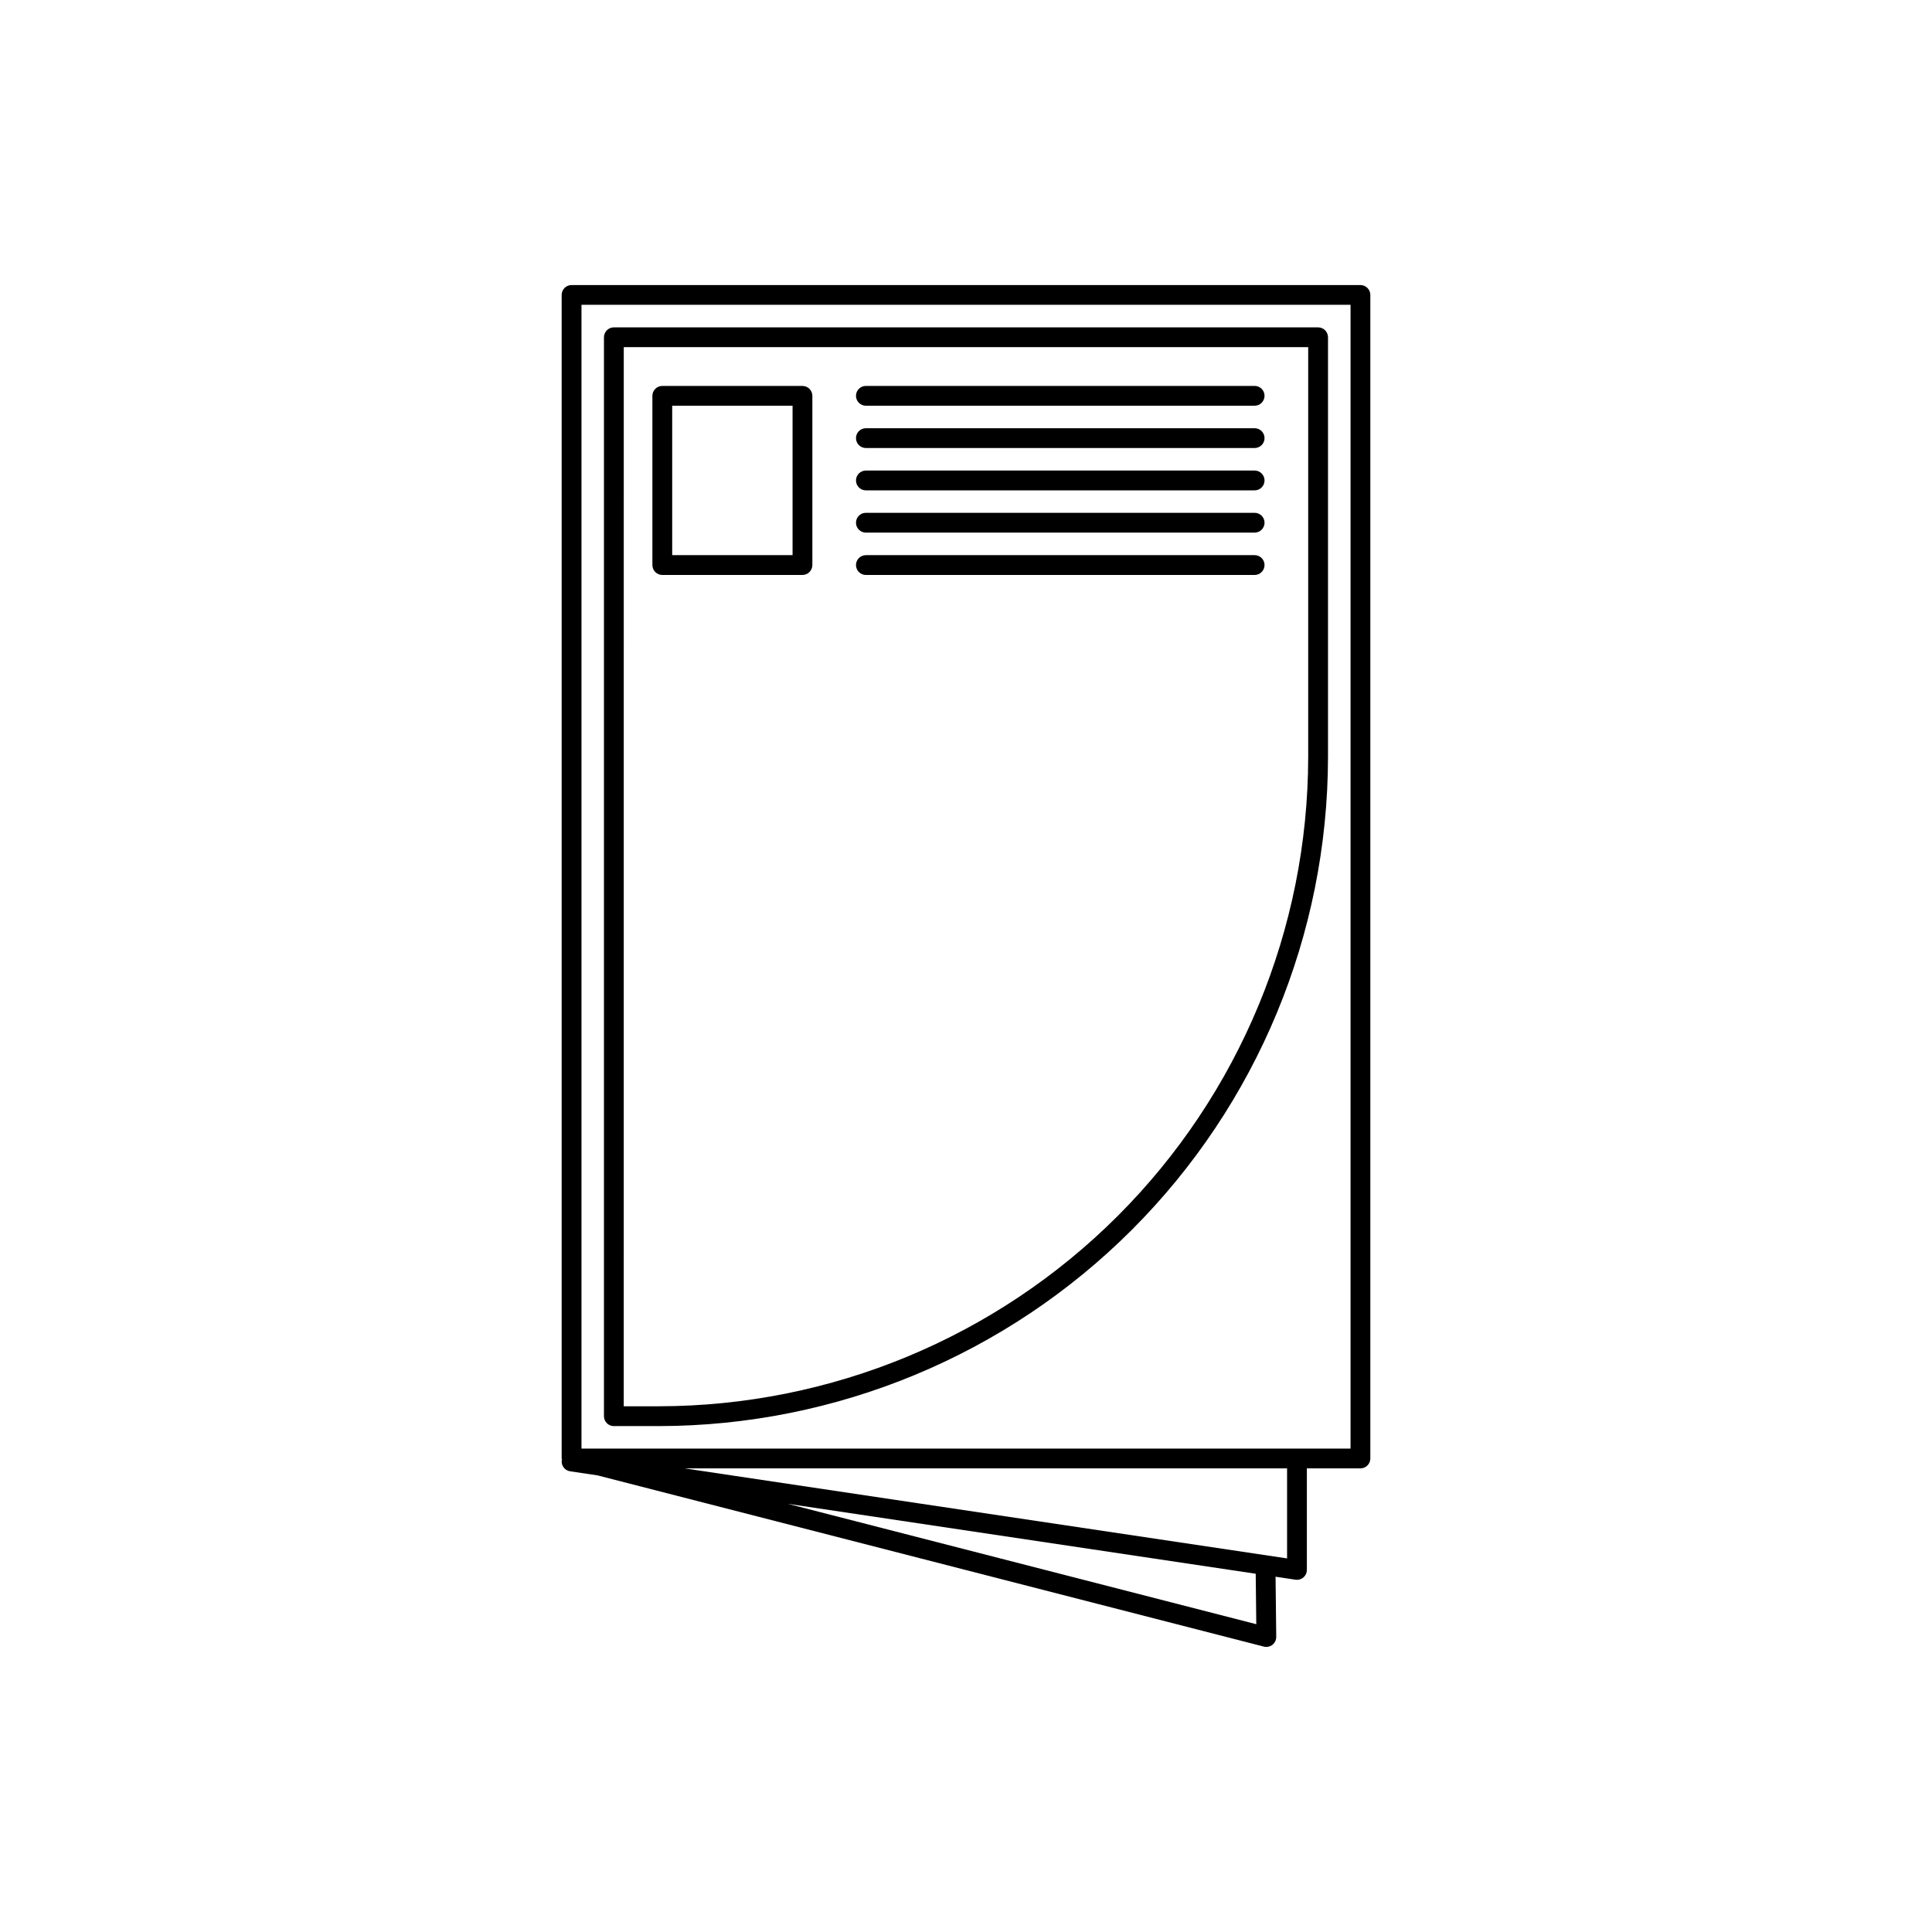 <?xml version="1.0" encoding="UTF-8"?>
<!-- Uploaded to: SVG Repo, www.svgrepo.com, Generator: SVG Repo Mixer Tools -->
<svg fill="#000000" width="800px" height="800px" version="1.1" viewBox="144 144 512 512" xmlns="http://www.w3.org/2000/svg">
 <g>
  <path d="m504.53 219.54h-209.06c-1.449 0-2.621 1.176-2.625 2.621v308.35c0 0.105 0.102 0.168 0.113 0.27l-0.082 0.141v0.004c-0.105 0.688 0.07 1.387 0.484 1.945 0.414 0.562 1.031 0.934 1.719 1.035l7.277 1.086 176.58 45.375v0.004c0.215 0.051 0.434 0.078 0.656 0.082 0.699-0.004 1.371-0.285 1.863-0.781 0.492-0.5 0.766-1.176 0.762-1.875l-0.18-15.949 5.285 0.789 0.391 0.031h-0.004c0.695 0 1.363-0.277 1.855-0.77 0.492-0.492 0.77-1.156 0.77-1.855v-26.906h14.195c1.449-0.004 2.621-1.176 2.625-2.625v-308.35c-0.004-1.445-1.176-2.621-2.625-2.621zm-27.602 354.89-124.16-31.906 124.01 18.535zm8.16-17.434-159.66-23.863h159.66zm16.82-29.109h-203.81v-303.11h203.81z"/>
  <path d="m306.68 521.93h11.93c47.012-0.055 92.086-18.758 125.33-52 33.242-33.242 51.941-78.316 51.996-125.33v-111.22c-0.004-1.449-1.176-2.621-2.625-2.625h-186.63c-1.449 0.004-2.621 1.176-2.625 2.625v285.93c0.004 1.445 1.176 2.621 2.625 2.625zm2.625-285.93h181.38v108.6c-0.051 45.621-18.199 89.363-50.457 121.62-32.262 32.262-76 50.406-121.62 50.457h-9.309z"/>
  <path d="m356.66 296.37c1.449-0.004 2.621-1.176 2.625-2.625v-44.844c-0.004-1.449-1.176-2.621-2.625-2.625h-37.145c-1.449 0.004-2.621 1.176-2.625 2.625v44.844c0.004 1.449 1.176 2.621 2.625 2.625zm-34.52-44.844h31.898v39.594h-31.898z"/>
  <path d="m373.47 251.52h103.02c1.449 0 2.625-1.176 2.625-2.625 0-1.449-1.176-2.625-2.625-2.625h-103.02c-1.449 0-2.625 1.176-2.625 2.625 0 1.449 1.176 2.625 2.625 2.625z"/>
  <path d="m373.47 262.73h103.02c1.449 0 2.625-1.176 2.625-2.625s-1.176-2.621-2.625-2.621h-103.02c-1.449 0-2.625 1.172-2.625 2.621s1.176 2.625 2.625 2.625z"/>
  <path d="m373.47 273.95h103.02c1.449 0 2.625-1.176 2.625-2.625s-1.176-2.625-2.625-2.625h-103.02c-1.449 0-2.625 1.176-2.625 2.625s1.176 2.625 2.625 2.625z"/>
  <path d="m373.47 285.15h103.02c1.449 0 2.625-1.176 2.625-2.625 0-1.449-1.176-2.625-2.625-2.625h-103.02c-1.449 0-2.625 1.176-2.625 2.625 0 1.449 1.176 2.625 2.625 2.625z"/>
  <path d="m373.47 296.37h103.02c1.449 0 2.625-1.176 2.625-2.625 0-1.449-1.176-2.625-2.625-2.625h-103.02c-1.449 0-2.625 1.176-2.625 2.625 0 1.449 1.176 2.625 2.625 2.625z"/>
 </g>
</svg>